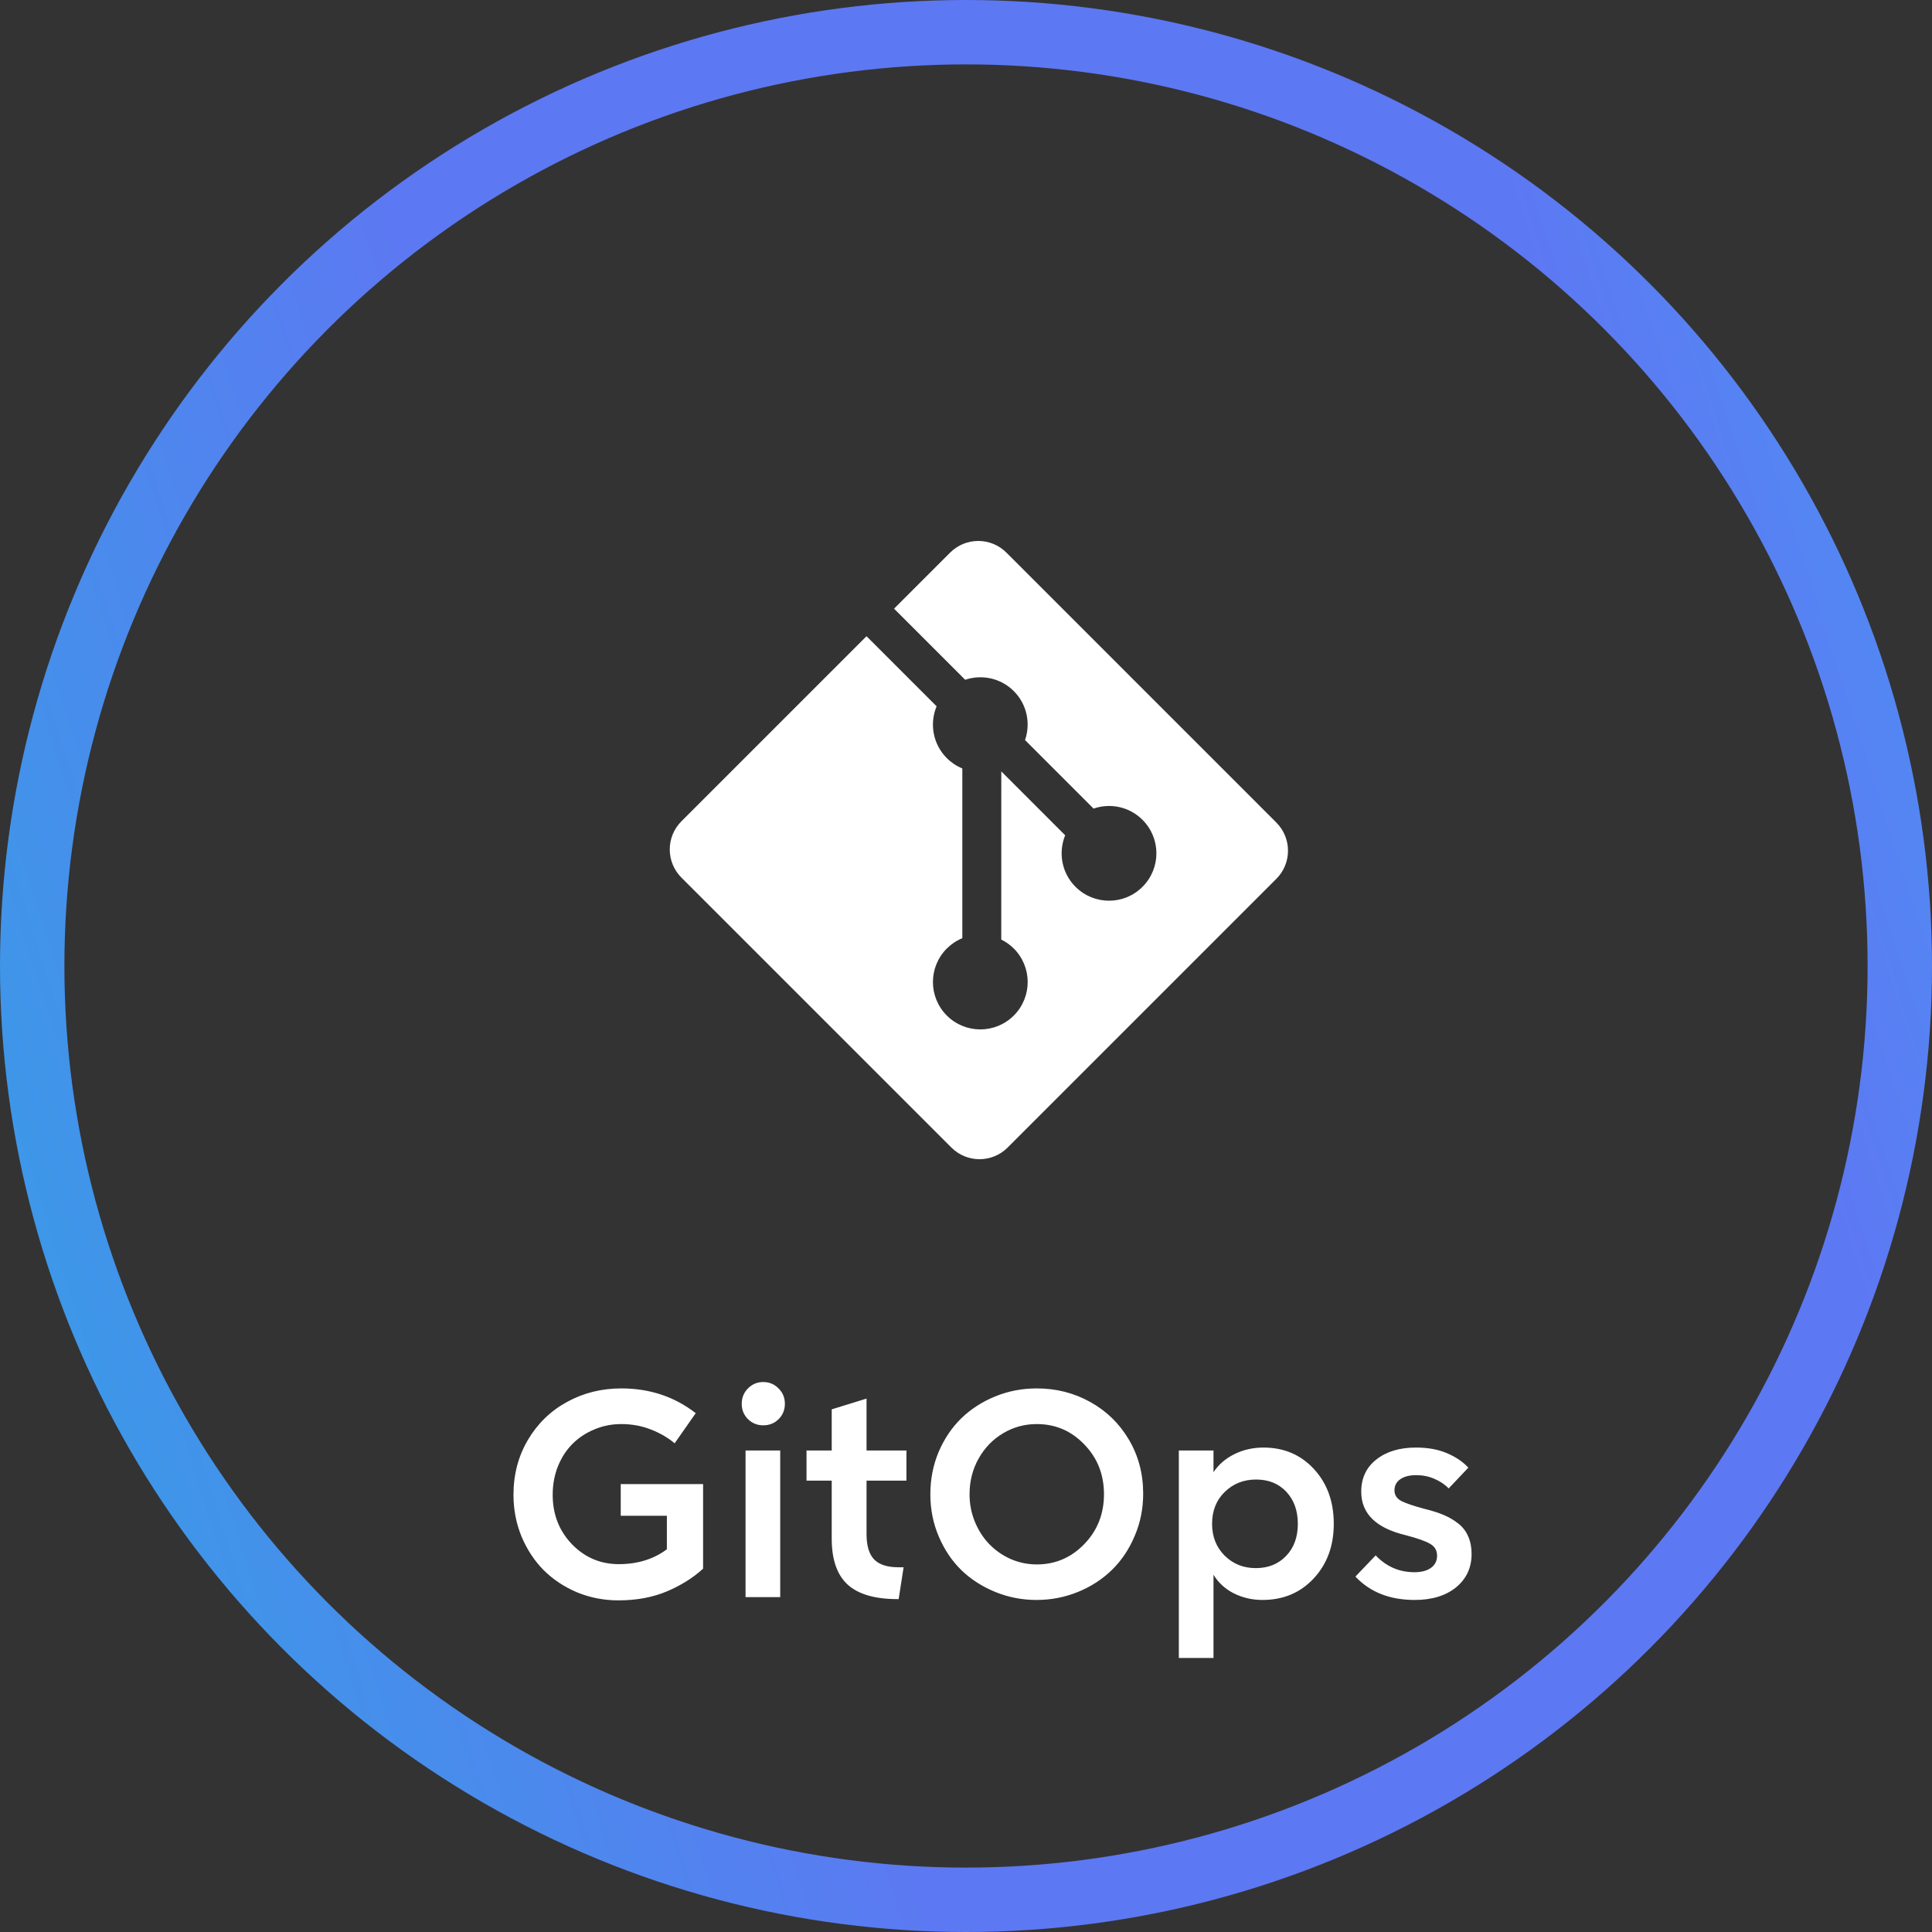 <svg width="75" height="75" viewBox="0 0 75 75" fill="none" xmlns="http://www.w3.org/2000/svg">
<rect x="0" y="0" width="75" height="75" fill="#333333" stroke="none"/>
<circle cx="37.5" cy="37.5" r="36.25" stroke="url(#paint0_linear_711_420)" stroke-width="2.5"/>
<path d="M24.009 62.126C23.441 62.126 22.905 62.022 22.399 61.813C21.898 61.601 21.466 61.313 21.103 60.951C20.744 60.588 20.459 60.154 20.246 59.649C20.038 59.14 19.933 58.6 19.933 58.028C19.933 57.241 20.12 56.531 20.493 55.897C20.867 55.264 21.372 54.773 22.009 54.425C22.647 54.073 23.35 53.898 24.119 53.898C25.221 53.898 26.184 54.218 27.008 54.859L26.19 56.029C25.93 55.809 25.62 55.63 25.262 55.491C24.906 55.351 24.525 55.282 24.119 55.282C23.749 55.282 23.399 55.351 23.07 55.491C22.744 55.626 22.462 55.813 22.224 56.051C21.986 56.289 21.797 56.58 21.658 56.924C21.523 57.265 21.455 57.633 21.455 58.028C21.455 58.786 21.704 59.425 22.202 59.946C22.703 60.462 23.31 60.72 24.02 60.72C24.749 60.72 25.371 60.528 25.888 60.143V58.841H24.097V57.611H27.294V60.896C26.906 61.251 26.435 61.546 25.882 61.78C25.329 62.011 24.705 62.126 24.009 62.126ZM29.628 55.331C29.398 55.331 29.2 55.251 29.035 55.09C28.874 54.928 28.794 54.731 28.794 54.496C28.794 54.262 28.874 54.062 29.035 53.898C29.2 53.733 29.398 53.65 29.628 53.65C29.863 53.65 30.061 53.733 30.222 53.898C30.387 54.059 30.469 54.258 30.469 54.496C30.469 54.731 30.388 54.928 30.227 55.09C30.066 55.251 29.867 55.331 29.628 55.331ZM28.942 62V56.309H30.288V62H28.942ZM34.842 62.077C33.959 62.077 33.313 61.888 32.903 61.511C32.492 61.134 32.287 60.539 32.287 59.726V57.479H31.309V56.309H32.287V54.711L33.639 54.293V56.309H35.188V57.479H33.639V59.55C33.639 60.001 33.736 60.328 33.93 60.533C34.127 60.738 34.442 60.841 34.874 60.841H35.078L34.886 62.077H34.842ZM40.236 62.11C39.679 62.11 39.148 62.007 38.643 61.802C38.138 61.597 37.7 61.317 37.33 60.962C36.96 60.603 36.665 60.167 36.446 59.654C36.226 59.142 36.116 58.592 36.116 58.007C36.116 57.42 36.224 56.871 36.44 56.358C36.66 55.846 36.955 55.41 37.325 55.051C37.698 54.692 38.138 54.41 38.643 54.205C39.148 54 39.683 53.898 40.247 53.898C41.001 53.898 41.693 54.073 42.323 54.425C42.953 54.773 43.453 55.26 43.823 55.886C44.193 56.512 44.378 57.212 44.378 57.984C44.378 58.567 44.268 59.114 44.048 59.627C43.832 60.14 43.539 60.577 43.169 60.94C42.799 61.302 42.36 61.588 41.851 61.797C41.342 62.005 40.803 62.11 40.236 62.11ZM40.247 60.731C40.968 60.731 41.584 60.467 42.093 59.94C42.602 59.413 42.856 58.768 42.856 58.007C42.856 57.241 42.602 56.597 42.093 56.073C41.587 55.545 40.972 55.282 40.247 55.282C39.774 55.282 39.339 55.401 38.94 55.639C38.54 55.877 38.224 56.205 37.989 56.622C37.755 57.04 37.638 57.501 37.638 58.007C37.638 58.384 37.707 58.741 37.846 59.078C37.986 59.415 38.172 59.704 38.407 59.946C38.641 60.187 38.917 60.38 39.236 60.522C39.558 60.661 39.895 60.731 40.247 60.731ZM49.047 56.194C49.842 56.194 50.495 56.472 51.008 57.029C51.521 57.585 51.777 58.294 51.777 59.154C51.777 60.011 51.517 60.718 50.997 61.275C50.481 61.831 49.818 62.11 49.008 62.11C48.613 62.11 48.245 62.026 47.904 61.857C47.567 61.689 47.302 61.447 47.108 61.132V64.362H45.762V56.309H47.108V57.15C47.309 56.849 47.582 56.615 47.926 56.446C48.27 56.278 48.644 56.194 49.047 56.194ZM48.75 60.874C49.234 60.874 49.626 60.716 49.926 60.401C50.23 60.087 50.382 59.671 50.382 59.154C50.382 58.645 50.233 58.232 49.937 57.913C49.64 57.594 49.248 57.435 48.761 57.435C48.278 57.435 47.871 57.596 47.542 57.919C47.216 58.237 47.053 58.649 47.053 59.154C47.053 59.653 47.216 60.065 47.542 60.391C47.868 60.713 48.27 60.874 48.75 60.874ZM54.919 62.11C53.952 62.11 53.185 61.808 52.617 61.203L53.403 60.38C53.817 60.815 54.319 61.033 54.908 61.033C55.175 61.033 55.388 60.978 55.545 60.868C55.706 60.755 55.787 60.596 55.787 60.391C55.787 60.189 55.699 60.037 55.523 59.935C55.347 59.828 55.027 59.715 54.562 59.594C53.416 59.319 52.843 58.757 52.843 57.908C52.843 57.384 53.037 56.968 53.425 56.661C53.817 56.349 54.331 56.194 54.968 56.194C55.43 56.194 55.831 56.267 56.172 56.413C56.516 56.56 56.792 56.747 57.001 56.974L56.237 57.781C56.091 57.627 55.906 57.503 55.683 57.408C55.463 57.312 55.228 57.265 54.98 57.265C54.716 57.265 54.509 57.318 54.359 57.424C54.209 57.527 54.133 57.671 54.133 57.858C54.133 58.034 54.22 58.169 54.392 58.265C54.568 58.356 54.875 58.461 55.315 58.578C55.6 58.647 55.846 58.726 56.051 58.814C56.259 58.902 56.448 59.014 56.617 59.149C56.785 59.281 56.911 59.446 56.995 59.643C57.083 59.841 57.127 60.068 57.127 60.325C57.127 60.859 56.926 61.291 56.523 61.621C56.12 61.947 55.586 62.11 54.919 62.11Z" fill="white"/>
<path d="M49.547 31.931L39.069 21.453C38.466 20.849 37.487 20.849 36.883 21.453L34.707 23.629L37.467 26.389C38.109 26.172 38.844 26.318 39.356 26.829C39.87 27.343 40.014 28.085 39.792 28.729L42.452 31.389C43.096 31.167 43.838 31.311 44.352 31.826C45.071 32.544 45.071 33.708 44.352 34.426C43.634 35.145 42.47 35.145 41.751 34.426C41.21 33.886 41.077 33.092 41.35 32.426L38.87 29.945L38.869 36.474C39.049 36.563 39.214 36.68 39.356 36.822C40.074 37.54 40.074 38.704 39.356 39.423C38.637 40.141 37.473 40.141 36.755 39.423C36.037 38.704 36.037 37.54 36.755 36.822C36.927 36.65 37.132 36.513 37.357 36.42V29.831C37.132 29.739 36.927 29.602 36.755 29.43C36.211 28.886 36.08 28.087 36.359 27.419L33.638 24.698L26.453 31.882C25.849 32.486 25.849 33.465 26.453 34.069L36.932 44.547C37.535 45.151 38.514 45.151 39.117 44.547L49.547 34.117C50.151 33.514 50.151 32.534 49.547 31.931Z" fill="white"/>
<defs>
<linearGradient id="paint0_linear_711_420" x1="-4.64" y1="97.222" x2="119.411" y2="57.698" gradientUnits="userSpaceOnUse">
<stop stop-color="#24B0E0"/>
<stop offset="0.359" stop-color="#5D78F3"/>
<stop offset="0.672" stop-color="#5D78F3"/>
<stop offset="1" stop-color="#2EC3F5"/>
</linearGradient>
</defs>
</svg>
